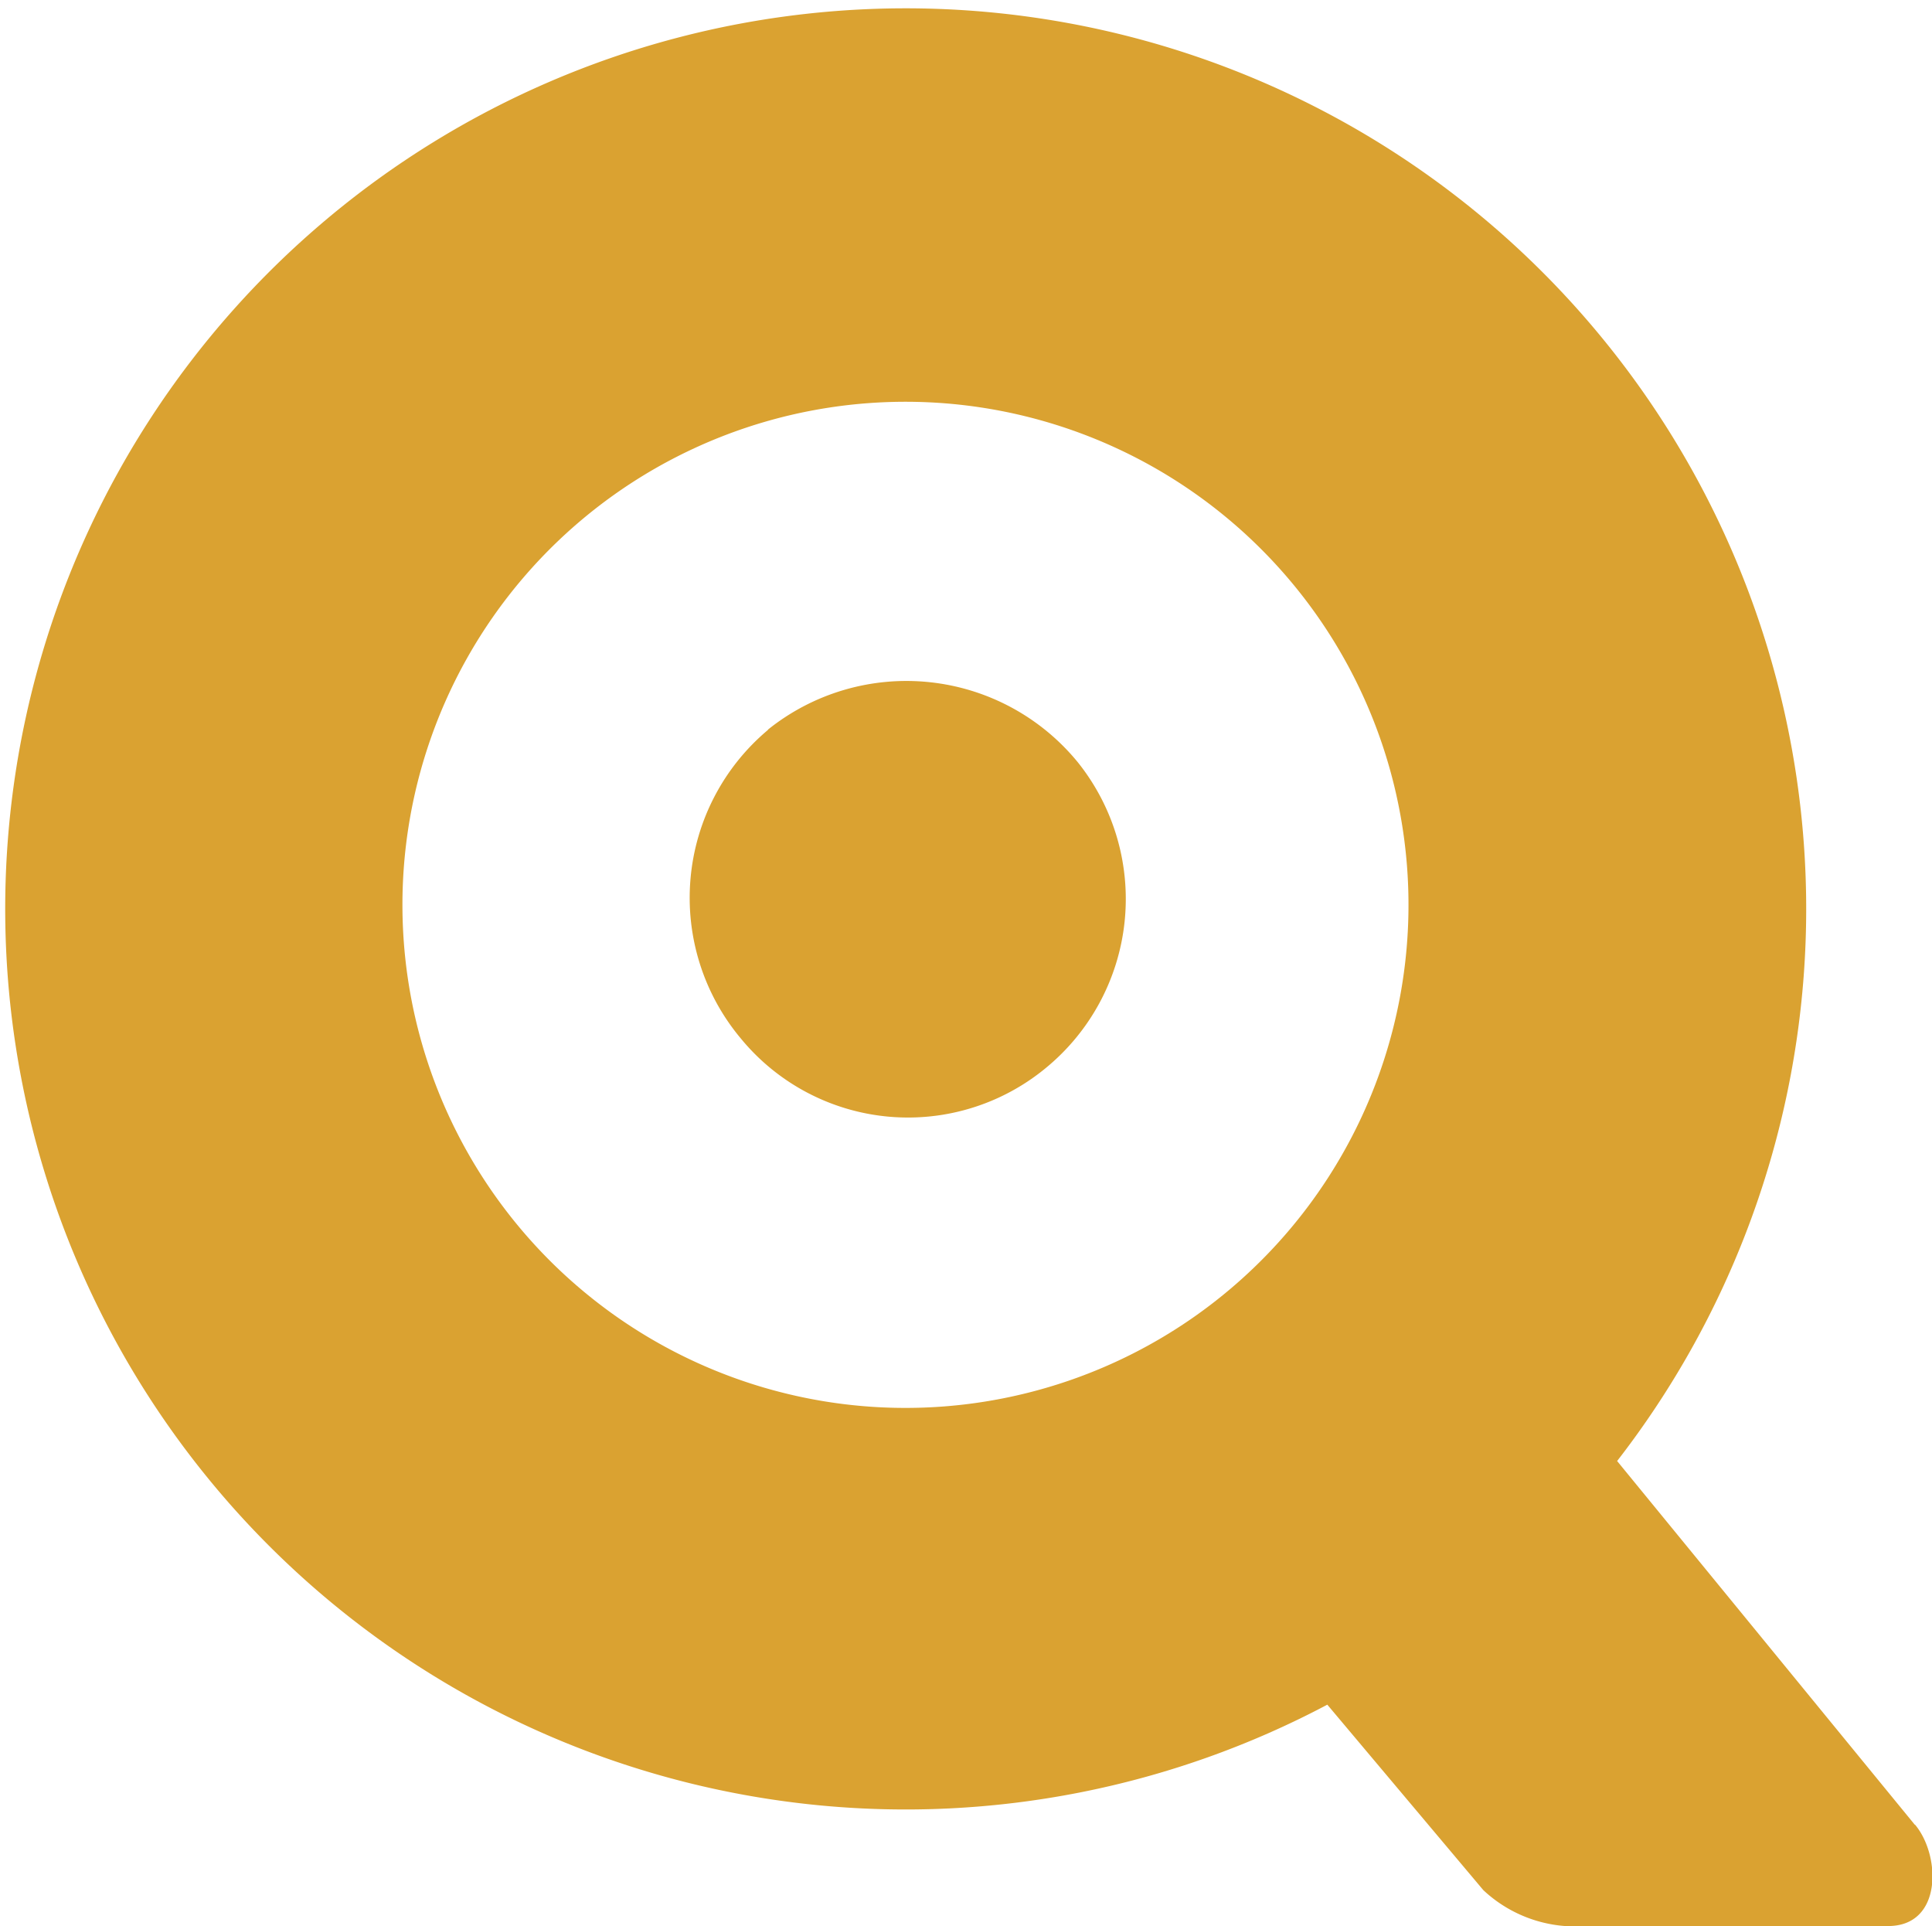 <svg xmlns="http://www.w3.org/2000/svg" width="25.733" height="25.655" viewBox="0 0 25.733 25.655">
  <g id="Group_319" data-name="Group 319" transform="translate(-9183.818 -7235.349)">
    <path id="Path_334" data-name="Path 334" d="M255.153,24.3l-3.964-4.843a11.994,11.994,0,1,0-3.86,3.245l2.078,2.47a1.788,1.788,0,0,0,1.36.478H254.8c.726,0,.7-.942.357-1.35m-12.932-5.57a6.7,6.7,0,1,1,6.165-7.2,6.7,6.7,0,0,1-6.165,7.2" transform="translate(8954.168 7235.35)" fill="#daa231"/>
    <path id="Path_335" data-name="Path 335" d="M244.136,13.924a2.918,2.918,0,0,0-.363,4.108,2.882,2.882,0,0,0,4.057.4,2.912,2.912,0,0,0,.432-4.078,2.948,2.948,0,0,0-4.126-.434" transform="translate(8949.911 7231.146)" fill="#daa231"/>
  </g>
</svg>
